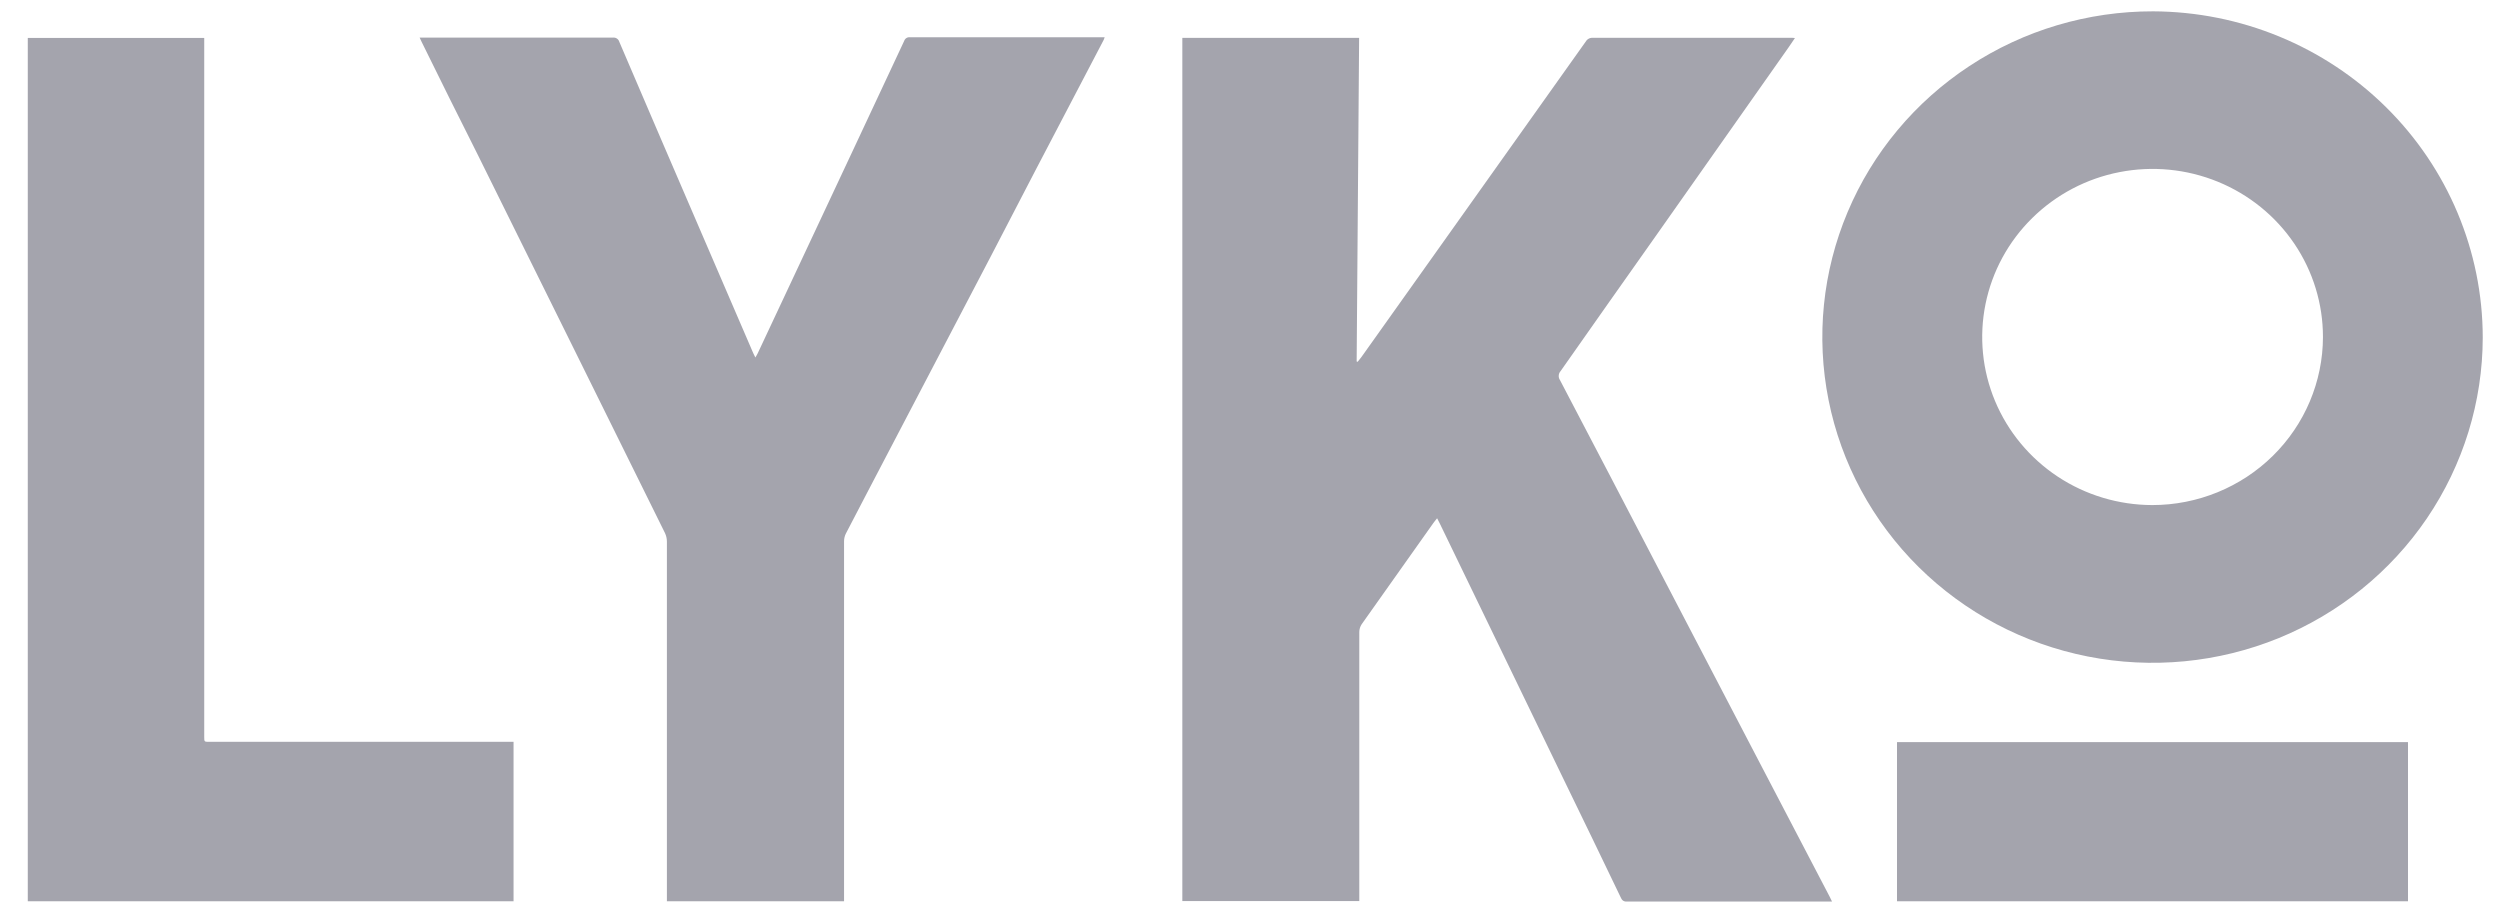 <svg width="71" height="26" viewBox="0 0 71 26" fill="none" xmlns="http://www.w3.org/2000/svg">
<g clip-path="url(#clip0_41832_42461)">
<path d="M52.029 25.603H51.897C49.999 25.603 48.101 25.603 46.205 25.603C46.169 25.608 46.133 25.601 46.103 25.583C46.073 25.565 46.05 25.537 46.037 25.504C45.497 24.379 44.954 23.256 44.408 22.134C43.236 19.71 42.062 17.287 40.888 14.863C40.868 14.822 40.846 14.781 40.814 14.719C40.77 14.775 40.736 14.813 40.706 14.856C40.027 15.813 39.349 16.771 38.671 17.729C38.628 17.794 38.605 17.87 38.604 17.948C38.604 20.445 38.604 22.942 38.604 25.439V25.59H33.578V1.075H38.599L38.529 10.267L38.558 10.275C38.595 10.229 38.633 10.183 38.668 10.135L41.309 6.422C42.559 4.664 43.809 2.906 45.059 1.147C45.077 1.126 45.099 1.108 45.124 1.096C45.148 1.083 45.176 1.076 45.203 1.074C47.096 1.074 48.989 1.074 50.884 1.074C50.908 1.074 50.933 1.074 50.976 1.08C50.913 1.172 50.86 1.254 50.805 1.332L47.051 6.664C46.137 7.957 45.226 9.249 44.319 10.542C44.288 10.576 44.271 10.62 44.268 10.665C44.265 10.711 44.277 10.756 44.303 10.794C45.263 12.626 46.22 14.459 47.174 16.292L49.876 21.472C50.572 22.805 51.268 24.138 51.965 25.471L52.029 25.603Z" fill="#A4A4AD"/>
<path d="M70.51 9.583C70.508 11.412 69.956 13.201 68.924 14.721C67.892 16.241 66.425 17.425 64.711 18.124C62.996 18.822 61.11 19.003 59.291 18.644C57.472 18.285 55.802 17.401 54.492 16.106C53.182 14.81 52.291 13.16 51.932 11.365C51.572 9.57 51.761 7.71 52.473 6.021C53.185 4.331 54.39 2.888 55.934 1.874C57.478 0.859 59.292 0.319 61.147 0.322C63.632 0.332 66.011 1.311 67.766 3.046C69.521 4.782 70.507 7.132 70.51 9.583ZM65.972 9.573C65.973 8.629 65.69 7.706 65.159 6.921C64.628 6.136 63.873 5.524 62.989 5.162C62.105 4.8 61.133 4.705 60.194 4.888C59.255 5.071 58.393 5.525 57.716 6.192C57.038 6.858 56.577 7.708 56.389 8.633C56.201 9.559 56.295 10.518 56.66 11.391C57.025 12.263 57.644 13.009 58.438 13.535C59.233 14.061 60.168 14.342 61.125 14.344C62.408 14.344 63.64 13.841 64.548 12.947C65.457 12.053 65.969 10.839 65.972 9.573Z" fill="#A4A4AD"/>
<path d="M11.918 1.068H12.067C13.845 1.068 15.625 1.068 17.404 1.068C17.445 1.063 17.486 1.072 17.52 1.095C17.554 1.117 17.578 1.151 17.589 1.19C18.384 3.048 19.181 4.902 19.98 6.753L21.39 10.025C21.405 10.06 21.423 10.094 21.452 10.153C21.483 10.099 21.504 10.068 21.52 10.032L24.259 4.194C24.733 3.185 25.206 2.176 25.678 1.164C25.689 1.13 25.711 1.101 25.74 1.082C25.77 1.062 25.806 1.054 25.842 1.058C27.65 1.058 29.459 1.058 31.268 1.058C31.3 1.058 31.333 1.058 31.373 1.058C31.366 1.083 31.356 1.108 31.345 1.133L29.437 4.78L28.138 7.282C27.173 9.127 26.208 10.971 25.243 12.815C24.838 13.592 24.429 14.368 24.026 15.147C23.99 15.217 23.971 15.295 23.971 15.373C23.971 18.729 23.971 22.084 23.971 25.439V25.596H18.94V25.447C18.94 22.092 18.94 18.737 18.94 15.381C18.94 15.297 18.921 15.214 18.885 15.138C18.087 13.523 17.288 11.907 16.488 10.291L13.558 4.374C13.025 3.316 12.497 2.254 11.973 1.187C11.956 1.152 11.941 1.117 11.918 1.068Z" fill="#A4A4AD"/>
<path d="M14.585 21.068V25.596H0.789V1.078H5.8V20.925C5.8 21.068 5.8 21.068 5.944 21.068H14.585Z" fill="#A4A4AD"/>
<path d="M53.875 25.596V21.076H68.387V25.596H53.875Z" fill="#A4A4AD"/>
</g>
<defs>
<clipPath id="clip0_41832_42461">
<rect width="70.296" height="26" fill="white" transform="translate(0.473)"/>
</clipPath>
</defs>
</svg>
